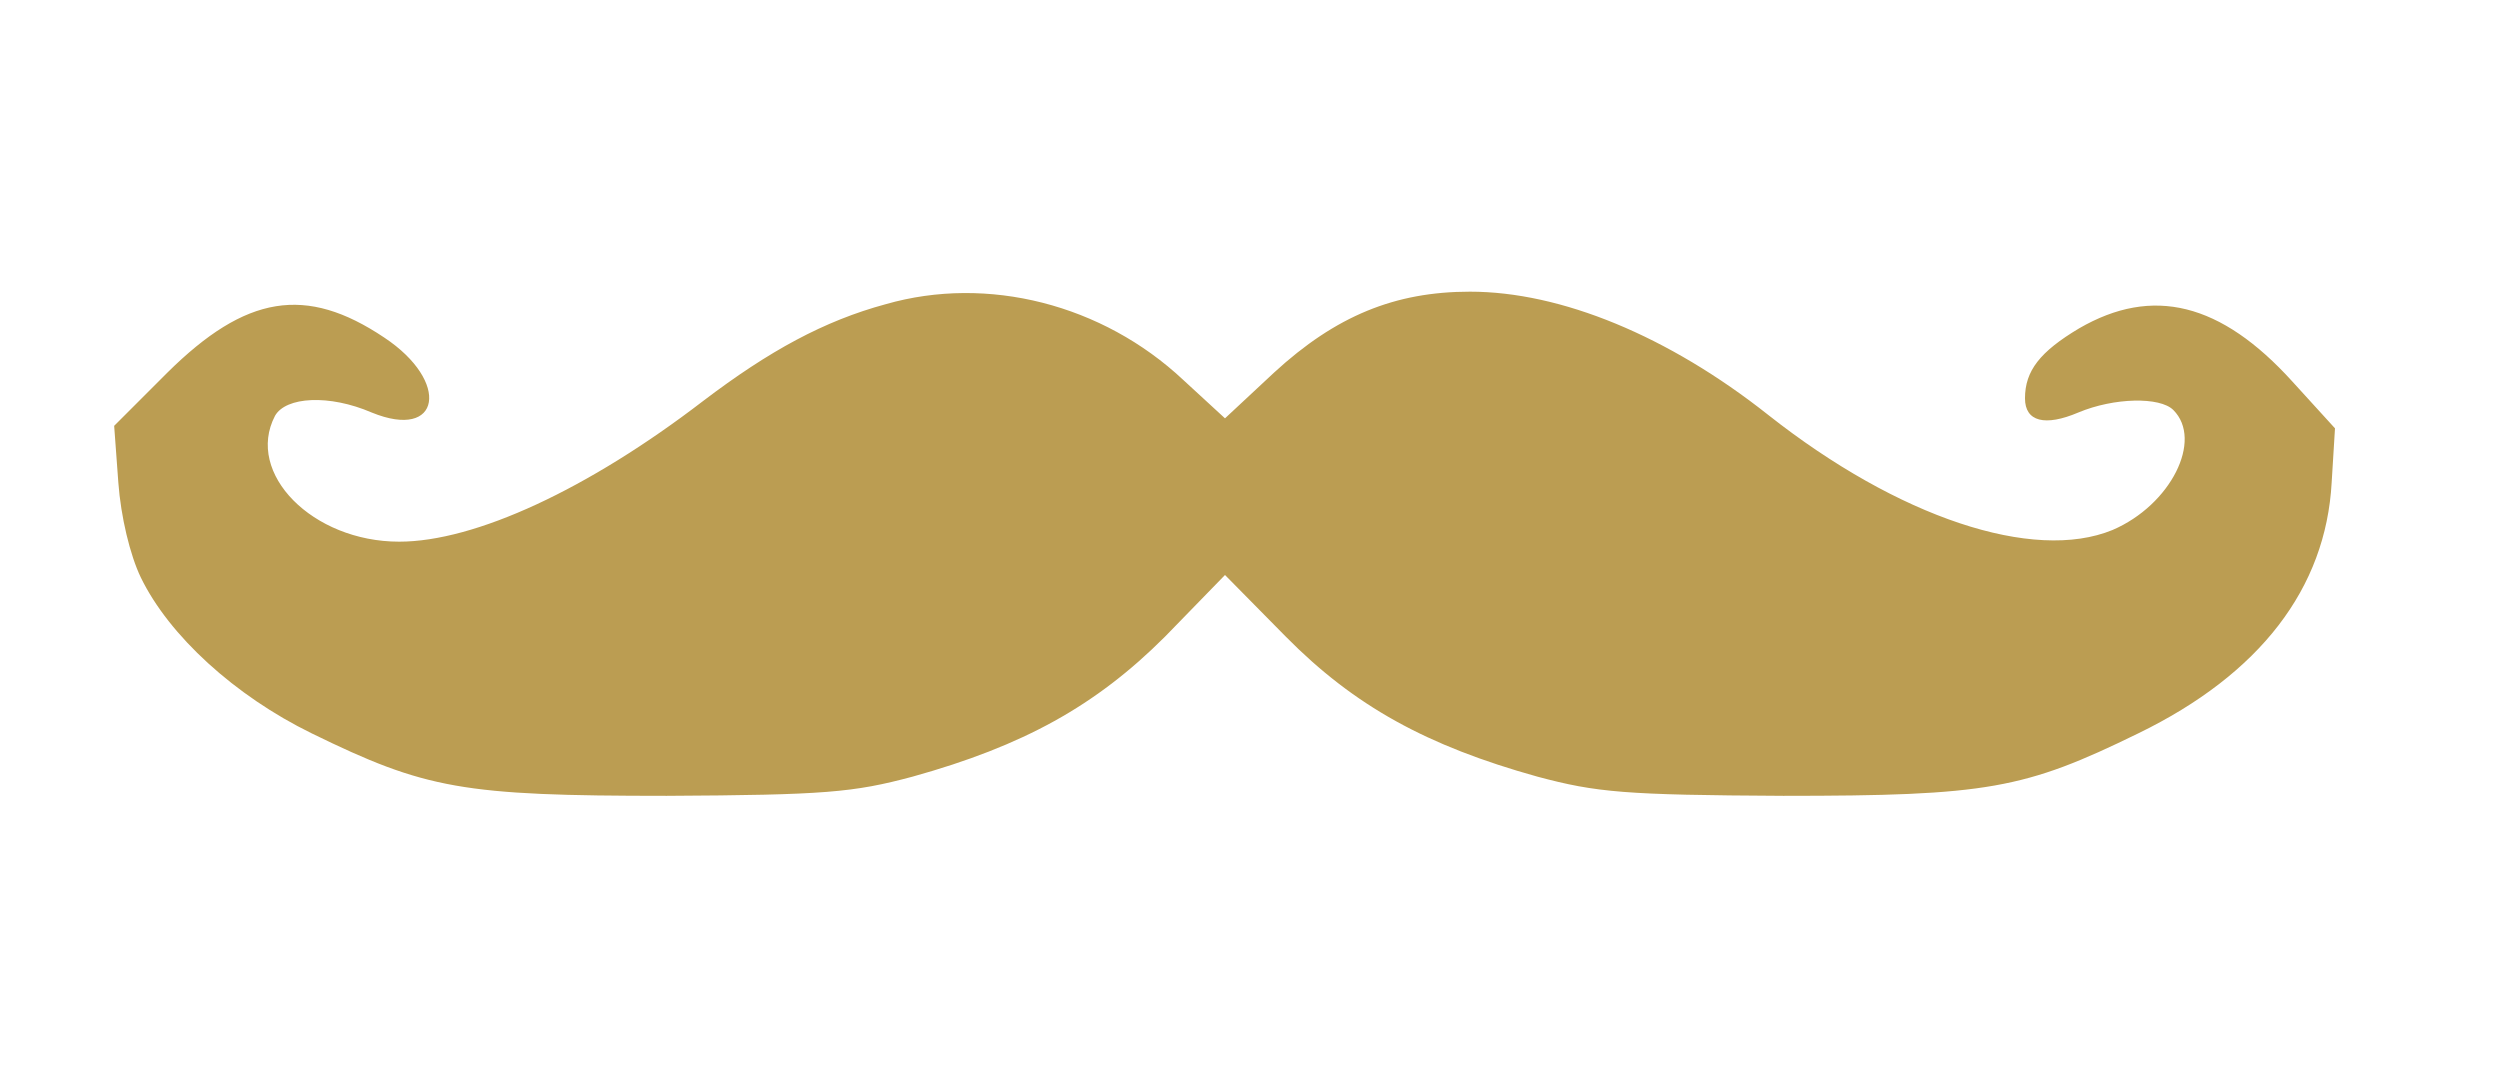 <?xml version="1.0" standalone="no"?>
<!DOCTYPE svg PUBLIC "-//W3C//DTD SVG 20010904//EN"
 "http://www.w3.org/TR/2001/REC-SVG-20010904/DTD/svg10.dtd">
<svg version="1.0" xmlns="http://www.w3.org/2000/svg"
 width="300pt" height="129pt" viewBox="0 0 300 129"
 preserveAspectRatio="xMidYMid meet">
<g transform="translate(0,129) scale(0.1,-0.1)"
fill="#bb9d52" stroke="none">
<path d="M1063 925 c-74 -20 -140 -56 -219 -116 -138 -106 -274 -169 -365
-169 -104 0 -185 82 -149 151 13 23 65 26 116 4 83 -34 95 37 15 90 -94 63
-166 51 -260 -42 l-64 -64 5 -68 c3 -41 14 -87 27 -114 34 -70 113 -142 205
-187 137 -67 181 -75 426 -75 190 1 224 4 295 23 133 37 220 85 303 168 l72
74 73 -74 c82 -83 169 -131 302 -168 71 -19 105 -22 295 -23 245 0 289 8 426
75 146 71 225 174 232 301 l4 65 -51 56 c-86 95 -168 115 -256 64 -47 -28 -65
-51 -65 -84 0 -28 24 -34 64 -17 43 18 98 19 114 3 36 -36 -3 -114 -73 -144
-95 -39 -257 15 -413 138 -120 95 -249 148 -358 148 -90 0 -161 -29 -235 -97
l-59 -55 -50 46 c-97 91 -235 126 -357 91z"/>
</g>
</svg>

